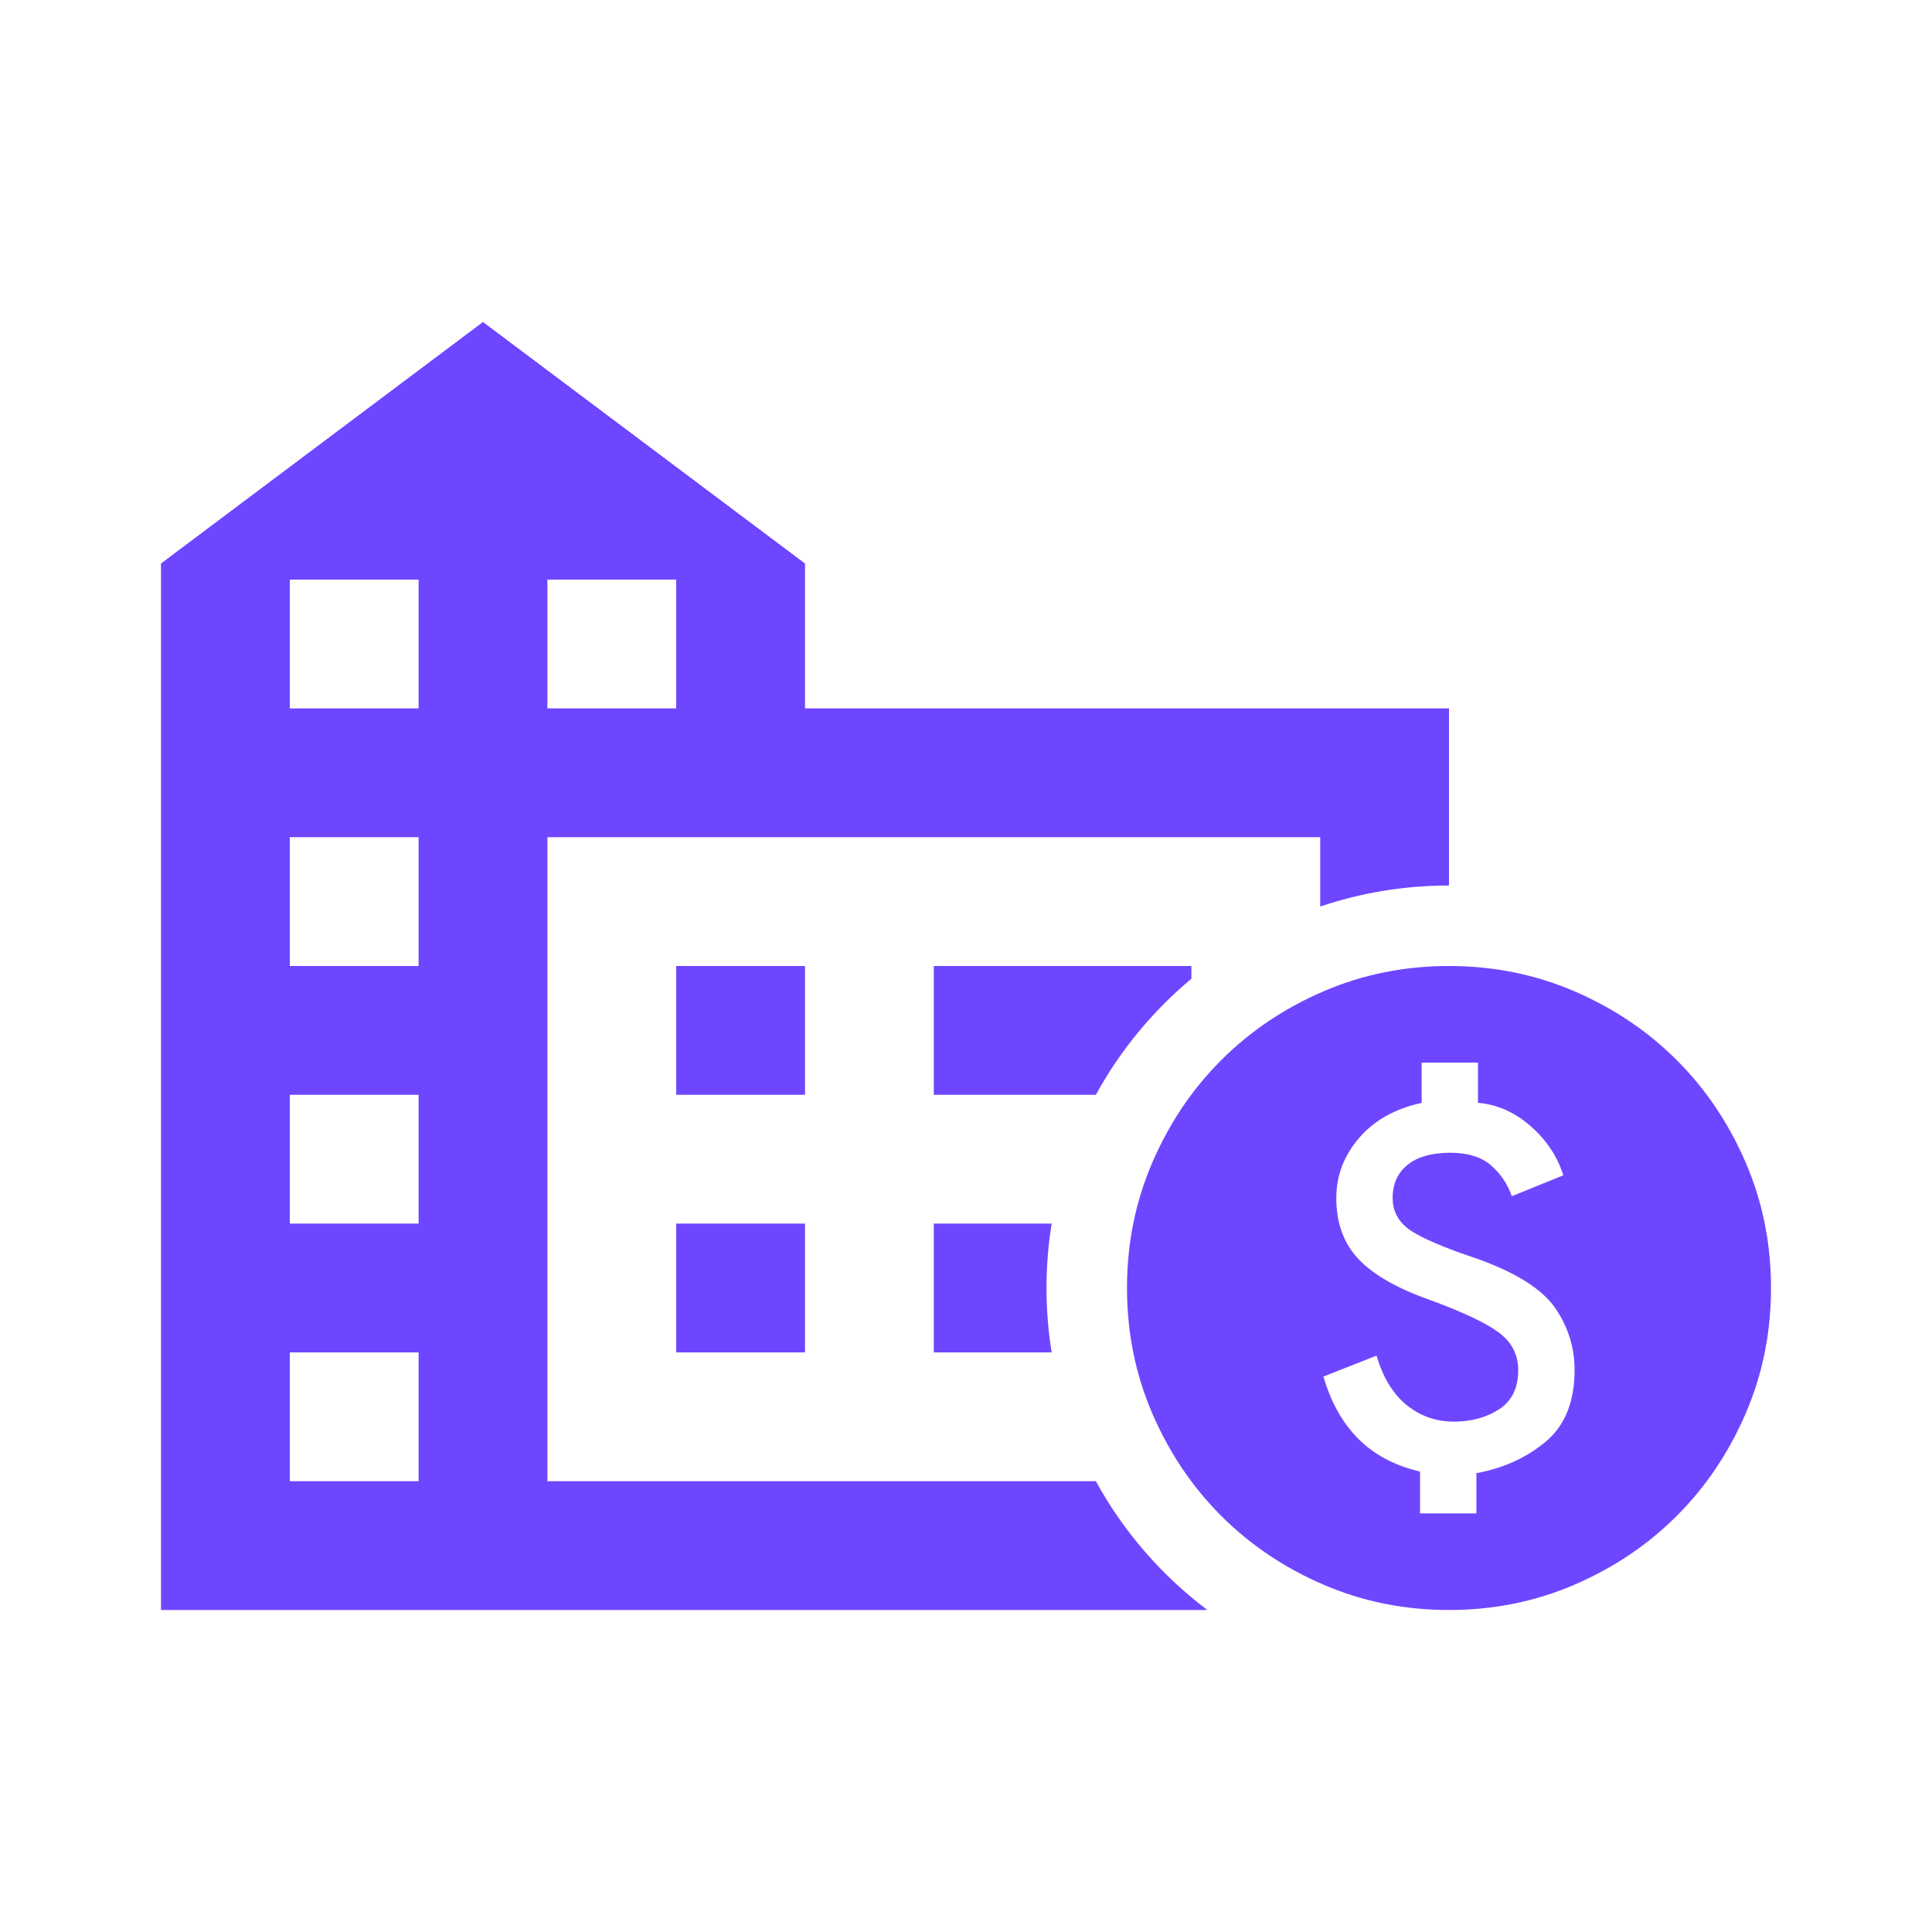 <svg width="24" height="24" viewBox="0 0 24 24" fill="none" xmlns="http://www.w3.org/2000/svg">
<path fill-rule="evenodd" clip-rule="evenodd" d="M2 20V7L6 4L10 7V8.8H18V11C17.44 11 16.902 11.092 16.4 11.261V10.4H6.8V18.4H13.613C13.957 19.027 14.431 19.573 14.999 20H2ZM14.8 12V12.158C14.32 12.559 13.915 13.048 13.613 13.6H11.6V12H14.8ZM11.6 15.2H13.064C13.022 15.46 13 15.728 13 16C13 16.272 13.022 16.54 13.064 16.8H11.6V15.2ZM3.6 18.4H5.2V16.8H3.6V18.4ZM3.6 15.2H5.2V13.6H3.6V15.2ZM3.6 12H5.2V10.4H3.6V12ZM3.6 8.8H5.2V7.2H3.6V8.8ZM6.8 8.8H8.4V7.2H6.8V8.8ZM8.4 13.6V12H10V13.6H8.4ZM8.4 16.8V15.2H10V16.8H8.4ZM18.34 18.8H17.64V18.28C17.327 18.207 17.072 18.072 16.875 17.875C16.678 17.678 16.533 17.42 16.44 17.1L17.1 16.84C17.18 17.113 17.305 17.318 17.475 17.455C17.645 17.592 17.84 17.66 18.06 17.66C18.28 17.66 18.468 17.608 18.625 17.505C18.782 17.402 18.86 17.24 18.86 17.02C18.86 16.827 18.778 16.67 18.615 16.55C18.452 16.43 18.16 16.293 17.74 16.14C17.347 16 17.058 15.833 16.875 15.64C16.692 15.447 16.6 15.193 16.6 14.88C16.6 14.607 16.693 14.36 16.88 14.14C17.067 13.92 17.327 13.773 17.66 13.7V13.2H18.36V13.7C18.6 13.72 18.818 13.817 19.015 13.99C19.212 14.163 19.347 14.367 19.42 14.6L18.78 14.86C18.727 14.707 18.64 14.578 18.52 14.475C18.4 14.372 18.233 14.32 18.02 14.32C17.787 14.32 17.608 14.37 17.485 14.47C17.362 14.57 17.3 14.707 17.3 14.88C17.3 15.053 17.377 15.19 17.53 15.29C17.683 15.39 17.96 15.507 18.36 15.64C18.84 15.813 19.16 16.017 19.32 16.25C19.48 16.483 19.56 16.74 19.56 17.02C19.56 17.413 19.44 17.71 19.2 17.91C18.96 18.11 18.673 18.24 18.34 18.3V18.8ZM16.44 19.685C16.927 19.895 17.447 20 18 20C18.553 20 19.073 19.895 19.56 19.685C20.047 19.475 20.47 19.19 20.83 18.83C21.19 18.47 21.475 18.047 21.685 17.56C21.895 17.073 22 16.553 22 16C22 15.447 21.895 14.927 21.685 14.44C21.475 13.953 21.19 13.53 20.83 13.17C20.47 12.81 20.047 12.525 19.56 12.315C19.073 12.105 18.553 12 18 12C17.447 12 16.927 12.105 16.44 12.315C15.953 12.525 15.53 12.81 15.17 13.17C14.81 13.53 14.525 13.953 14.315 14.44C14.105 14.927 14 15.447 14 16C14 16.553 14.105 17.073 14.315 17.56C14.525 18.047 14.81 18.47 15.17 18.83C15.53 19.19 15.953 19.475 16.44 19.685Z" fill="#6E46FF"/>
</svg>
